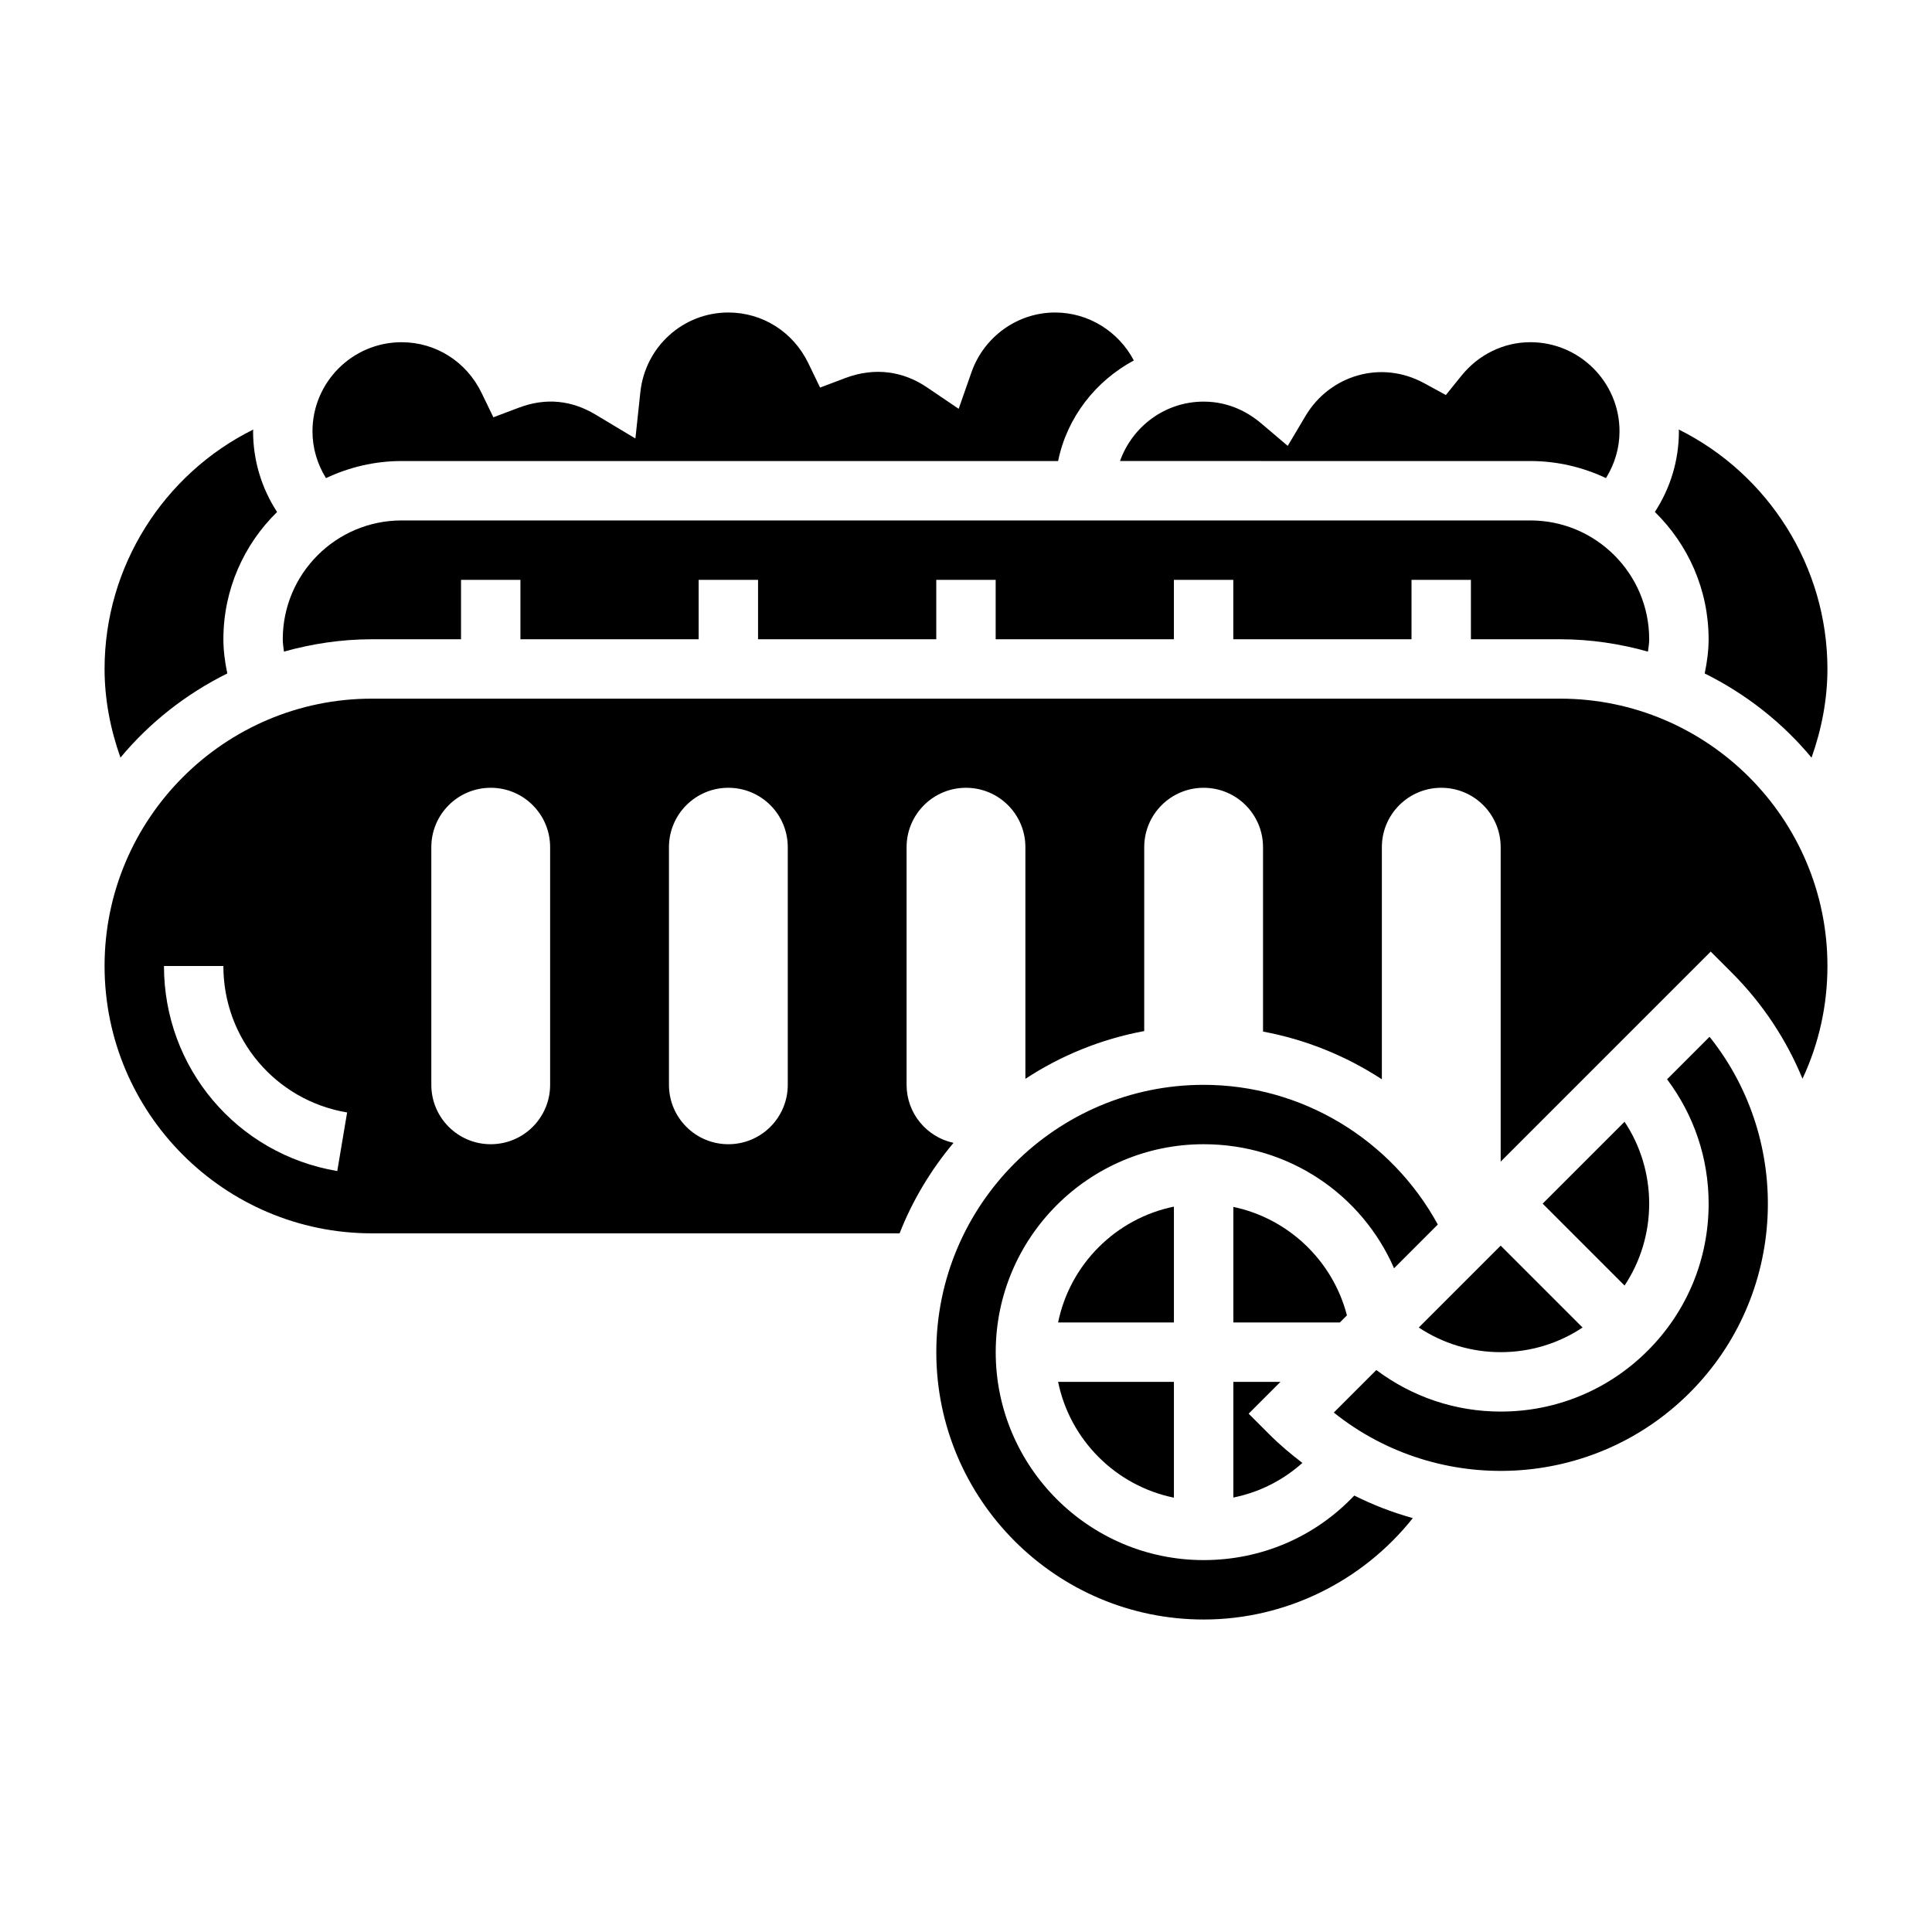 <?xml version="1.0" encoding="UTF-8"?>
<!-- Uploaded to: SVG Repo, www.svgrepo.com, Generator: SVG Repo Mixer Tools -->
<svg fill="#000000" width="800px" height="800px" version="1.1" viewBox="144 144 512 512" xmlns="http://www.w3.org/2000/svg">
 <g>
  <path d="m242.56 313.41h23.617v-15.742h15.742v15.742h47.23v-15.742h15.742v15.742h47.23v-15.742h15.742v15.742h47.23v-15.742h15.742v15.742h47.23v-15.742h15.742v15.742h23.617c8.086 0 15.879 1.195 23.301 3.273 0.148-1.094 0.328-2.195 0.328-3.273 0-17.367-14.121-31.488-31.488-31.488h-299.14c-17.367 0-31.488 14.121-31.488 31.488 0 1.078 0.18 2.18 0.316 3.273 7.422-2.078 15.215-3.273 23.301-3.273z"/>
  <path d="m204.24 322.47c-0.641-3.047-1.039-6.078-1.039-9.062 0-13.203 5.465-25.145 14.227-33.723-4.113-6.316-6.356-13.668-6.356-21.383 0-0.164 0.047-0.316 0.047-0.473-23.719 11.77-39.406 36.23-39.406 63.449 0 8.023 1.527 15.949 4.211 23.496 7.715-9.293 17.391-16.883 28.316-22.305z"/>
  <path d="m462.98 557.44c-30.387 0-55.105-24.727-55.105-55.105 0-30.379 24.719-55.105 55.105-55.105 22.457 0 41.887 13.219 50.461 32.875l11.594-11.594c-12.344-22.582-36.055-37.02-62.055-37.02-39.062 0-70.848 31.781-70.848 70.848 0 39.07 31.789 70.848 70.848 70.848 21.758 0 42.109-10.117 55.434-26.875-5.312-1.473-10.508-3.473-15.516-5.977-10.359 10.941-24.586 17.105-39.918 17.105z"/>
  <path d="m250.43 266.18h173.98c2.363-11.594 9.934-21.199 20.066-26.656-4-7.606-11.934-12.707-20.863-12.707-9.941 0-18.852 6.383-22.176 15.871l-3.379 9.652-8.461-5.731c-6.164-4.164-13.672-5.398-21.531-2.441l-6.731 2.543-3.133-6.481c-4.004-8.273-12.121-13.414-21.18-13.414-12.012 0-22.043 9.086-23.324 21.129l-1.309 12.258-10.57-6.336c-6.273-3.754-13.082-4.566-20.34-1.82l-6.731 2.543-3.133-6.481c-4.012-8.277-12.125-13.418-21.188-13.418-13.02 0-23.617 10.598-23.617 23.617 0 4.457 1.281 8.699 3.582 12.398 6.094-2.875 12.863-4.527 20.035-4.527z"/>
  <path d="m596.8 313.41c0 2.984-0.402 6.016-1.039 9.062 10.926 5.422 20.594 13.012 28.316 22.316 2.684-7.559 4.211-15.484 4.211-23.508 0-27.191-15.695-51.672-39.406-63.457-0.004 0.168 0.043 0.316 0.043 0.48 0 7.723-2.258 15.051-6.367 21.363 8.77 8.582 14.242 20.531 14.242 33.742z"/>
  <path d="m549.57 266.18c7.164 0 13.941 1.652 20.027 4.519 2.297-3.695 3.59-7.93 3.59-12.395 0-13.02-10.598-23.617-23.617-23.617-7.055 0-13.723 3.234-18.277 8.887l-4.125 5.109-5.769-3.141c-11.57-6.305-25.082-1.953-31.387 8.629l-4.754 7.992-7.094-6.023c-3.078-2.598-8.203-5.707-15.184-5.707-10.25 0-18.91 6.606-22.168 15.742z"/>
  <path d="m581.05 462.98c0-7.832-2.289-15.32-6.527-21.703l-21.703 21.703 21.703 21.703c4.238-6.387 6.527-13.871 6.527-21.703z"/>
  <path d="m519.99 495.81c6.383 4.234 13.871 6.527 21.703 6.527 7.84 0 15.32-2.289 21.703-6.527l-21.703-21.703z"/>
  <path d="m585.79 430.02c7.109 9.469 11.016 20.898 11.016 32.961 0 14.719-5.731 28.551-16.137 38.957-10.41 10.406-24.25 16.145-38.969 16.145-12.051 0-23.48-3.906-32.961-11.012l-11.273 11.273c27.789 22.238 68.574 20.492 94.324-5.258 25.742-25.75 27.488-66.535 5.258-94.324z"/>
  <path d="m557.44 329.15h-314.88c-39.062 0-70.848 31.781-70.848 70.848 0 39.07 31.789 70.848 70.848 70.848h139.84c3.449-8.793 8.328-16.855 14.289-23.977-7.106-1.527-12.434-7.824-12.434-15.379v-62.977c0-8.699 7.047-15.742 15.742-15.742 8.699 0 15.742 7.047 15.742 15.742v61.387c9.391-6.164 20.043-10.531 31.488-12.66l0.004-48.727c0-8.699 7.047-15.742 15.742-15.742 8.699 0 15.742 7.047 15.742 15.742v48.863c11.336 2.117 21.996 6.438 31.488 12.648l0.004-61.512c0-8.699 7.047-15.742 15.742-15.742 8.699 0 15.742 7.047 15.742 15.742v83.332l55.664-55.664 5.566 5.566c8.305 8.305 14.539 17.895 18.758 28.125 4.332-9.262 6.609-19.363 6.609-29.871 0-39.07-31.789-70.852-70.852-70.852zm-324.06 125.19c-26.605-4.481-45.926-27.332-45.926-54.34h15.742c0 19.285 13.793 35.613 32.793 38.816zm56.41-22.852c0 8.699-7.047 15.742-15.742 15.742-8.699 0-15.742-7.047-15.742-15.742v-62.977c0-8.699 7.047-15.742 15.742-15.742 8.699 0 15.742 7.047 15.742 15.742zm62.977 0c0 8.699-7.047 15.742-15.742 15.742-8.699 0-15.742-7.047-15.742-15.742v-62.977c0-8.699 7.047-15.742 15.742-15.742 8.699 0 15.742 7.047 15.742 15.742z"/>
  <path d="m455.1 540.9v-30.691h-30.691c3.141 15.398 15.293 27.551 30.691 30.691z"/>
  <path d="m470.85 510.21v30.652c6.832-1.371 13.098-4.519 18.293-9.172-3-2.297-5.926-4.738-8.676-7.484l-5.566-5.566 8.434-8.43z"/>
  <path d="m455.1 463.77c-15.398 3.141-27.551 15.297-30.691 30.691h30.691z"/>
  <path d="m500.95 492.59c-3.746-14.531-15.57-25.711-30.102-28.742v30.613h28.23z"/>
 </g>
</svg>
